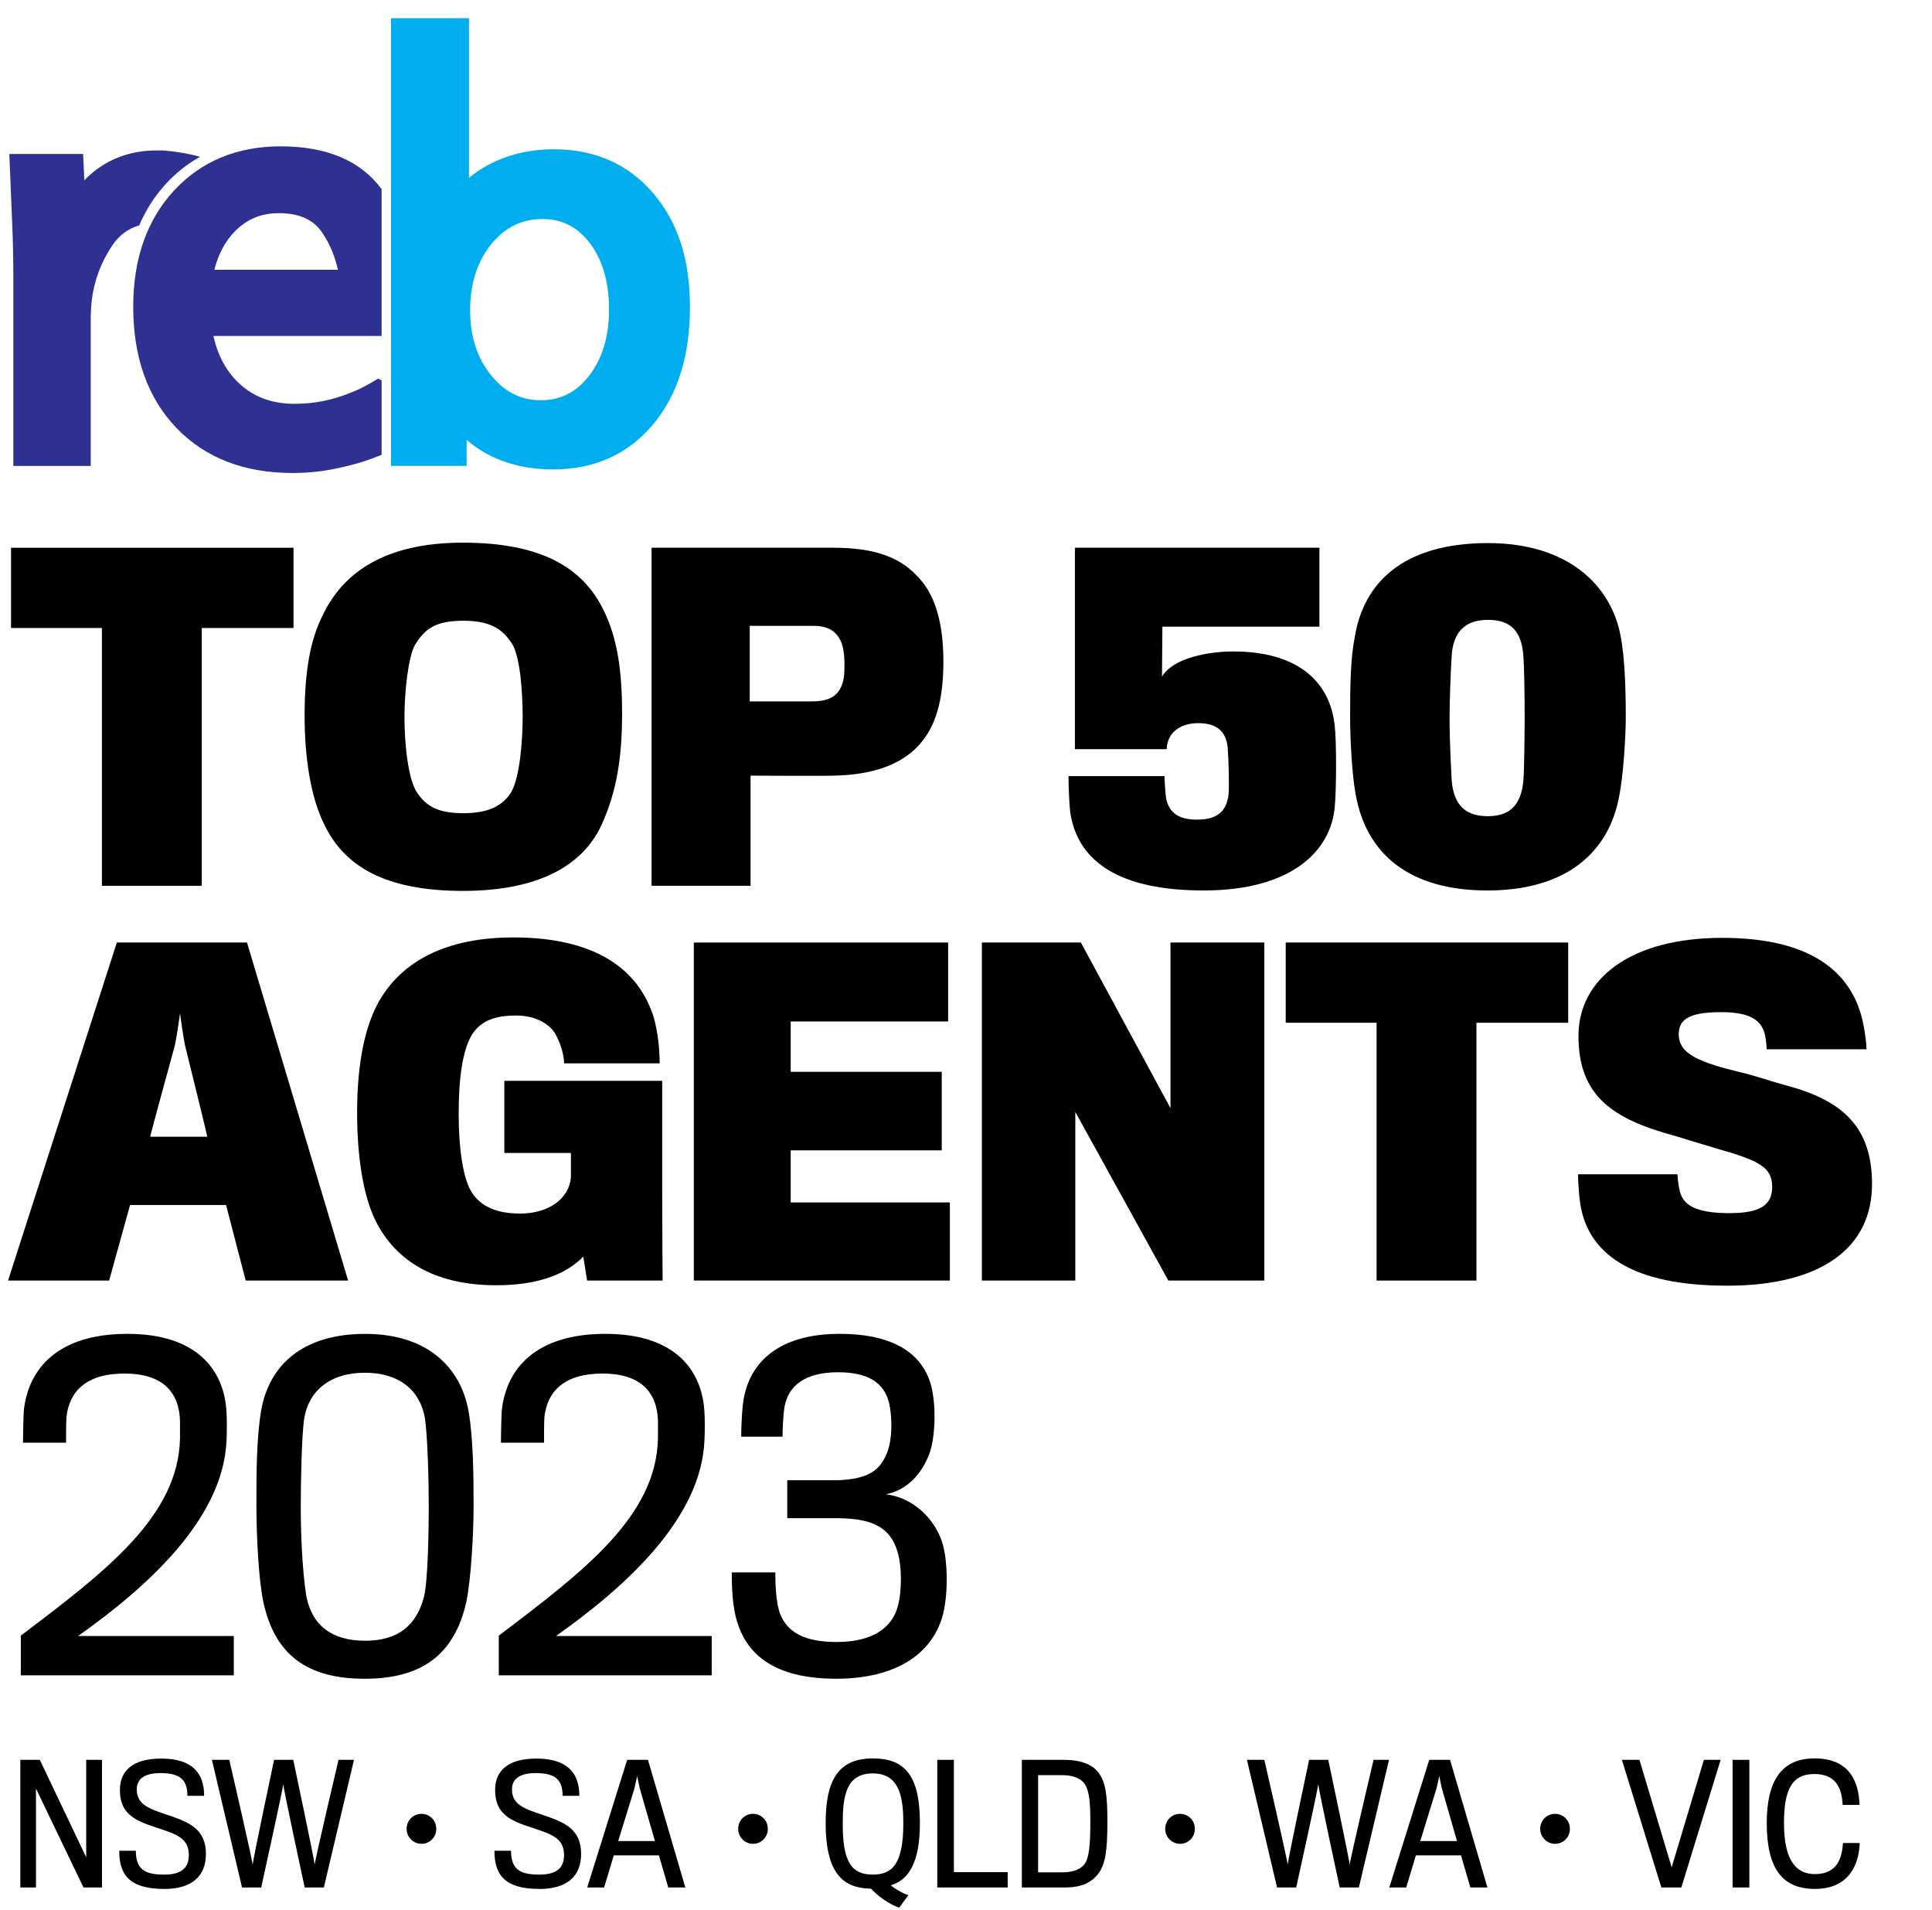 <?xml version="1.0" encoding="UTF-8"?><svg id="Layer_1" xmlns="http://www.w3.org/2000/svg" viewBox="0 0 729.65 721.15"><defs><style>.cls-1{fill:#00aeef;}.cls-2{fill:#2e3192;}</style></defs><g><path d="m31.53,712.68l-17.95-37.36v37.36h-5.9v-48.19h7.36l17.52,36.81v-36.81h5.96v48.19h-7Z"/><path d="m61.95,713.23c-13.45,0-16.92-5.72-16.92-14.42h6.27c0,7.12,3.47,9.01,10.71,9.01,6.57,0,9.31-2.56,9.31-7.42,0-6.21-4.56-7.79-11.38-10.04-8.09-2.68-14.66-4.81-14.66-14.48,0-6.82,4.32-11.87,15.64-11.87,12.05,0,16.18,5.84,16.18,14.06h-6.33c0-5.54-2.19-8.58-10.1-8.58-6.57,0-9.01,2.5-9.01,6.21,0,5.84,4.87,7.3,11.87,9.68,7.55,2.55,14.24,5.05,14.24,14.6,0,8.4-5.23,13.27-15.82,13.27Z"/><path d="m122.31,712.68h-7.24s-8.09-37.48-8.09-39.06c-.06,1.58-8.33,39.06-8.33,39.06h-7.24l-11.38-48.19h6.57s8.82,38.15,8.82,39.67c0-1.52,8.09-39.67,8.09-39.67h7.24s8.09,38.21,8.09,39.67c0-1.46,9.01-39.67,9.01-39.67h5.84l-11.38,48.19Z"/><path d="m153.57,690.54c0-3.22,2.5-5.66,5.6-5.66s5.6,2.44,5.6,5.66-2.5,5.66-5.6,5.66-5.6-2.55-5.6-5.66Z"/><path d="m203.65,713.23c-13.45,0-16.92-5.72-16.92-14.42h6.27c0,7.12,3.47,9.01,10.71,9.01,6.57,0,9.31-2.56,9.31-7.42,0-6.21-4.56-7.79-11.38-10.04-8.09-2.68-14.66-4.81-14.66-14.48,0-6.82,4.32-11.87,15.64-11.87,12.05,0,16.18,5.84,16.18,14.06h-6.33c0-5.54-2.19-8.58-10.1-8.58-6.57,0-9.01,2.5-9.01,6.21,0,5.84,4.87,7.3,11.87,9.68,7.55,2.55,14.24,5.05,14.24,14.6,0,8.4-5.23,13.27-15.82,13.27Z"/><path d="m228.16,712.68h-6.39l15.09-48.19h7.85l14.12,48.19h-6.45l-3.53-12.11h-17.04l-3.65,12.11Zm13.45-37.42c-.06-.31-.97-4.63-.97-4.63,0,0-.97,4.32-1.03,4.63-.12.42-6.14,19.9-6.14,19.9h13.87s-5.66-19.59-5.72-19.9Z"/><path d="m278.78,690.54c0-3.22,2.5-5.66,5.6-5.66s5.6,2.44,5.6,5.66-2.5,5.66-5.6,5.66-5.6-2.55-5.6-5.66Z"/><path d="m339.2,713.78c1.4.79,2.74,1.52,3.89,1.76l-3.47,4.75c-1.46-.37-3.71-1.58-5.96-3.1-1.95-1.34-3.83-3.11-4.75-4.08-.79,0-1.58-.06-2.43-.12-8.94-.97-14.66-7-14.66-24.52,0-15.58,4.26-24.52,17.83-24.52,11.68,0,17.77,5.96,17.77,24.4,0,15.09-4.32,21.54-11.01,23.49.67.67,1.76,1.28,2.8,1.95Zm1.95-25.25c0-9.55-1.22-18.92-11.5-18.92s-11.38,8.89-11.38,19.04c0,14.42,3.29,19.17,11.38,19.17,7.24,0,11.5-3.89,11.5-19.29Z"/><path d="m353.98,712.68v-48.19h6.27v42.41h20.32v5.78h-26.59Z"/><path d="m402.47,712.68h-16.55v-48.19h16.13c6.08,0,10.83,1.83,13.02,5.11,2.43,3.53,3.16,7.91,3.16,18.19,0,11.38-.85,16-3.28,19.47-2.44,3.35-6.27,5.41-12.47,5.41Zm9.31-24.89c0-7.6-.43-11.68-2.19-14.3-1.64-2.25-4.81-3.22-8.52-3.22h-9.01v36.69h9.13c3.71,0,6.81-.97,8.4-3.1,1.7-2.31,2.19-7,2.19-16.06Z"/><path d="m440.06,690.54c0-3.22,2.5-5.66,5.6-5.66s5.6,2.44,5.6,5.66-2.5,5.66-5.6,5.66-5.6-2.55-5.6-5.66Z"/><path d="m513.2,712.68h-7.24s-8.09-37.48-8.09-39.06c-.06,1.58-8.33,39.06-8.33,39.06h-7.24l-11.38-48.19h6.57s8.82,38.15,8.82,39.67c0-1.52,8.09-39.67,8.09-39.67h7.24s8.09,38.21,8.09,39.67c0-1.46,9.01-39.67,9.01-39.67h5.84l-11.38,48.19Z"/><path d="m531.08,712.68h-6.39l15.09-48.19h7.85l14.12,48.19h-6.45l-3.53-12.11h-17.04l-3.65,12.11Zm13.45-37.42c-.06-.31-.97-4.63-.97-4.63,0,0-.97,4.32-1.03,4.63-.12.42-6.14,19.9-6.14,19.9h13.87s-5.66-19.59-5.72-19.9Z"/><path d="m581.69,690.54c0-3.22,2.5-5.66,5.6-5.66s5.6,2.44,5.6,5.66-2.5,5.66-5.6,5.66-5.6-2.55-5.6-5.66Z"/><path d="m634.99,712.68h-7.55l-14.91-48.19h6.63l12.17,40.59,12.17-40.59h6.33l-14.85,48.19Z"/><path d="m654.34,712.68v-48.19h6.33v48.19h-6.33Z"/><path d="m685.43,713.23c-12.05,0-18.19-7.36-18.19-24.89,0-15.94,5.6-24.4,18.07-24.4,13.14,0,16.67,8.7,16.98,17.58h-6.39c-.3-6.81-2.86-11.68-10.71-11.68-8.89,0-11.44,6.69-11.44,18.62,0,14.97,5.29,19.17,11.68,19.17,7.91,0,10.22-5.29,10.59-11.74h6.33c-.31,8.82-4.56,17.34-16.92,17.34Z"/></g><g><path d="m76.2,237.12v97.34h-37.71v-97.34H4.17v-30.3h106.68v30.3h-34.65Z"/><path d="m227.85,230.19c5.32,10.64,7.09,23.04,7.09,39.16,0,16.92-2.1,29.01-7.09,40.61-6.93,16.76-24.33,26.43-53.02,26.43s-44.8-8.86-52.54-25.46c-5-10.15-7.25-24.98-7.25-40.77s1.93-28.36,6.93-38.03c7.57-15.79,23.2-27.23,52.86-27.23s45.28,9.51,53.02,25.3Zm-34.81,68.97c3.22-5.48,4.35-19.18,4.35-28.52s-.97-22.88-4.03-27.56c-3.22-5-7.41-8.7-18.37-8.7s-14.66,3.38-18.21,9.02c-2.58,4.35-4.03,17.89-4.03,27.23,0,9.83,1.29,24.01,5,29.01,3.22,4.51,7.25,7.41,17.24,7.41,10.64,0,15.31-3.55,18.05-7.9Z"/><path d="m347.28,281.11c-6.93,7.74-17.89,11.44-32.23,11.76-4.35.16-31.59,0-31.59,0v41.58h-37.39v-127.63h68.97c14.18,0,24.33,3.22,30.94,10.31,6.77,6.45,10.31,17.08,10.31,32.71,0,14.5-2.9,24.49-9.03,31.26Zm-29.81-39.16c-1.77-3.71-4.83-5.64-10.31-5.64h-24.01v28.52h23.53c6.61,0,9.51-2.1,11.12-5.8.97-2.26,1.13-4.51,1.13-8.06,0-3.87-.48-6.93-1.45-9.02Z"/><path d="m454.62,336.23c-31.75,0-47.7-10.8-50.44-29.65-.32-2.74-.64-9.35-.64-13.54h36.26c0,1.45.32,6.93.65,8.7,1.29,5.64,5.32,7.74,11.6,7.74,7.58,0,11.12-3.06,11.93-9.35.32-3.55,0-13.7-.32-17.89-.64-6.29-4.35-9.19-11.12-9.19-5.64,0-11.6,2.58-11.93,9.83h-34.65v-76.06h92.34v29.81h-59.3l-.16,18.86c4.19-7.09,17.56-9.51,26.91-9.51,23.85,0,36.58,10.96,38.35,28.2.65,5.8.65,23.05,0,30.46-1.45,16.76-16.44,31.59-49.47,31.59Z"/><path d="m612.07,240.18c1.45,7.73,1.93,18.53,1.93,30.46,0,8.06-.97,22.24-2.42,29.65-3.87,21.76-20.31,35.94-49.8,35.94s-45.76-13.7-49.79-36.26c-1.45-7.73-2.1-21.27-2.1-29.49,0-11.93.16-21.92,1.77-29.97,3.22-19.98,17.73-35.45,50.28-35.45,30.46,0,46.57,16.11,50.12,35.13Zm-36.74,7.57c-.65-9.35-4.67-13.7-13.38-13.7s-13.21,4.67-13.7,13.7c-.32,4.19-.8,17.4-.8,22.88,0,10.8.64,19.82.8,24.01.8,9.67,5.48,13.54,13.7,13.54s12.57-4.19,13.38-13.54c.32-3.71.48-17.73.48-24.17,0-7.9-.16-18.69-.48-22.72Z"/><path d="m41.23,483.51H3.04l41.09-127.63h49.15l38.19,127.63h-38.68l-7.41-28.52h-36.26l-7.9,28.52Zm29.01-87.34c-.8-2.58-2.26-13.54-2.26-13.54,0,0-1.45,11.12-2.42,13.86-.16.48-8.86,32.39-8.86,32.71h21.59c0-.32-7.9-32.55-8.06-33.04Z"/><path d="m221.73,483.51l-1.45-9.02c-6.93,7.09-17.89,10.8-32.87,10.8-21.59,0-36.42-7.9-44.64-22.56-5.64-9.99-7.9-26.27-7.9-42.54,0-15.15,1.93-30.62,8.06-41.74,7.25-13.05,22.24-24.49,50.93-24.49,30.94,0,46.09,11.92,52.05,27.4,2.09,4.83,3.22,13.54,3.22,20.14h-36.1c0-3.38-1.45-7.9-3.38-11.28-2.58-4.03-7.9-6.77-14.67-6.77-8.06,0-13.37,1.93-16.76,7.25-3.55,5.96-5,16.44-5,29.97s1.77,23.37,4.19,28.2c2.9,5.64,8.54,9.35,19.02,9.35s18.37-5.32,19.18-13.54v-9.35h-25.14v-27.23h59.62v41.9c0,15.47.16,32.87.16,33.52h-28.52Z"/><path d="m262.03,483.51v-127.63h96.05v29.81h-59.46v19.02h57.05v29.65h-57.05v19.66h60.11v29.49h-96.69Z"/><path d="m441.24,483.51l-35.13-63.65v63.65h-35.29v-127.63h37.39l33.84,62.53v-62.53h35.45v127.63h-36.26Z"/><path d="m557.6,386.18v97.34h-37.71v-97.34h-34.32v-30.3h106.68v30.3h-34.65Z"/><path d="m652.21,485.45c-35.13,0-51.08-11.44-54.95-28.52-.8-3.38-1.29-10.15-1.29-13.54h37.55c0,1.61.65,6.61,1.45,8.06,1.93,4.51,7.58,6.61,18.21,6.61,11.93,0,16.11-3.22,16.11-9.99,0-7.25-4.99-9.83-19.66-14.02-4.35-1.29-13.54-4.03-17.08-5.16-23.2-6.28-36.42-14.83-36.42-37.71,0-21.59,19.66-37.06,54.31-37.06,32.23,0,47.38,11.92,52.37,28.85,1.29,4.51,2.1,10.8,2.1,13.22h-37.71c0-1.29-.32-5.16-1.13-7.09-1.77-4.51-6.28-6.93-16.11-6.93-12.57,0-15.96,3.06-15.96,8.38,0,7.57,8.06,10.64,24.01,14.5,4.35.97,11.76,3.54,16.12,4.67,21.59,5.64,32.87,15.63,32.87,37.39,0,23.85-18.86,38.35-54.79,38.35Z"/><path d="m7.87,632.57v-14.99c32.39-24.49,59.46-45.12,60.11-74.45v-6.61c-.32-10.96-6.61-17.89-20.95-17.89s-20.79,6.61-21.92,16.28c-.16,1.61-.16,7.73-.16,9.83H8.68c0-2.58.16-9.51.32-12.25,1.77-15.79,12.89-28.85,39.16-28.85s36.58,13.7,37.39,29.65c.16,2.1.16,8.22,0,10.48-1.13,29.49-29.65,55.27-56.08,73.97h58.82v14.83H7.87Z"/><path d="m176.93,532.66c1.77,10.15,1.93,23.69,1.93,35.94,0,10.47-.97,27.72-2.74,36.26-4.51,19.98-16.92,29.01-38.35,29.01s-34-8.7-38.35-29.17c-1.77-8.38-2.58-25.14-2.58-36.1,0-12.73,0-25.14,1.77-35.94,3.06-17.57,16.11-29.01,39.32-29.01s35.94,12.41,39,29.01Zm-16.44,2.9c-1.77-10.47-9.51-17.24-22.72-17.24s-21.27,6.93-22.89,17.4c-.97,6.29-1.29,24.5-1.29,33.04,0,9.99.48,23.53,2.09,33.84,2.1,11.12,9.67,16.92,22.24,16.92s19.5-5.96,22.24-16.76c1.45-6.12,1.77-24.49,1.77-34.16,0-10.48-.48-26.75-1.45-33.04Z"/><path d="m188.38,632.57v-14.99c32.39-24.49,59.46-45.12,60.11-74.45v-6.61c-.32-10.96-6.61-17.89-20.95-17.89s-20.79,6.61-21.92,16.28c-.16,1.61-.16,7.73-.16,9.83h-16.28c0-2.58.16-9.51.32-12.25,1.77-15.79,12.89-28.85,39.16-28.85s36.58,13.7,37.39,29.65c.16,2.1.16,8.22,0,10.48-1.13,29.49-29.65,55.27-56.08,73.97h58.82v14.83h-80.41Z"/><path d="m356.14,583.42c1.77,6.61,1.93,17.73.16,25.46-3.55,14.99-17.24,24.98-40.45,24.98-21.27,0-32.71-7.58-37.06-20.31-2.26-6.28-2.42-14.34-2.42-19.82h16.44c0,3.87.16,11.6,1.93,15.95,2.9,6.77,9.19,10.31,21.27,10.31,13.54,0,20.79-5.32,23.04-13.37,1.61-5.8,1.61-15.47-.16-20.95-2.74-8.86-9.18-12.09-21.43-12.41h-20.14v-14.34h19.02c11.93-.48,15.79-3.87,18.37-9.67,2.58-5.48,2.26-15.47.8-20.47-1.93-6.29-7.09-10.64-19.02-10.64-12.73,0-18.69,5.32-20.14,12.73-.65,3.38-.8,9.67-.8,11.6h-15.63c0-3.55.32-12.25,1.29-15.95,3.22-13.86,14.83-22.88,35.94-22.88s31.42,8.06,34.49,19.5c2.09,7.9,1.45,19.82-.48,25.3-2.9,8.06-8.54,14.18-16.6,15.79,9.83,1.13,18.69,8.86,21.59,19.18Z"/></g><g><path class="cls-2" d="m144.11,143.65l-1.27-.71c-1.84,1.13-3.62,2.15-5.38,3.06-1.69.89-3.42,1.66-5.24,2.37-3.41,1.36-6.87,2.4-10.29,3.08-3.38.68-6.96,1.02-10.63,1.02-8.75,0-15.71-2.63-21.32-8.03-4.64-4.49-7.74-10.26-9.38-17.57h63.52v-55.46c-7.91-10.72-20.71-16.16-38.14-16.16-16.51,0-30.09,5.66-40.36,16.81-10.16,11.04-15.31,25.76-15.31,43.75,0,19.06,5.47,34.43,16.26,45.71,10.85,11.33,25.6,17.07,43.85,17.07,3.14,0,6.12-.16,8.95-.47,2.82-.31,5.65-.78,8.39-1.4,3.11-.63,6.27-1.44,9.48-2.46,2.22-.71,4.53-1.56,6.89-2.54v-28.08Zm-55.37-56.33c4.53-4.6,9.96-6.83,16.57-6.83,7.62,0,12.94,2.36,16.27,7.2,2.86,4.16,4.87,8.92,6.03,14.17h-46.66c1.53-5.97,4.14-10.85,7.79-14.54Z"/><g><path class="cls-2" d="m82.59,90.26v-1.63c-.29.44-.58.89-.85,1.35l.85.28Z"/><path class="cls-2" d="m62.67,69.4c3.84-4.17,8.14-7.57,12.89-10.2-2.48-.67-5.38-1.33-8.34-1.74,0,0-2.31-.39-3.38-.42-.89-.16-1.75-.23-2.57-.23h-2.33c-7.67,0-14.65,2.01-20.73,5.97-2.29,1.49-4.41,3.26-6.36,5.29l-.46-9.93H3.52l1.07,25.91c.15,3.52.26,7.04.34,10.54.06,3.52.11,7.05.11,10.57v70.77h29.22v-55c0-1.25.03-2.53.11-3.88.06-1.32.17-2.6.3-3.77.93-7.51,3.59-14.52,7.89-20.83,2.5-3.67,5.82-6.11,10.04-7.37,2.48-5.84,5.84-11.07,10.07-15.67Z"/></g><path class="cls-1" d="m246.7,72.97c-9.4-11.02-22.04-16.6-37.59-16.6-9.33,0-17.85,2.1-25.32,6.24-2.46,1.36-4.68,2.88-6.68,4.54V6.87h-29.44v169.05h28.56v-9.82c2.42,2.12,5.12,3.97,8.1,5.52,7.13,3.73,15.4,5.63,24.56,5.63,15.57,0,28.26-5.71,37.72-16.96,9.27-11.02,13.96-25.9,13.96-44.26s-4.66-32.26-13.86-43.06Zm-16.69,43.95c0,10.13-2.55,18.55-7.57,25.01-4.83,6.2-10.78,9.2-18.22,9.2s-13.6-3.07-18.71-9.38c-5.36-6.61-7.96-14.66-7.96-24.61s2.64-18.42,8.06-25.04c5.19-6.33,11.49-9.4,19.28-9.4,7.29,0,13.09,2.93,17.76,8.97,4.88,6.32,7.36,14.82,7.36,25.25Z"/></g></svg>